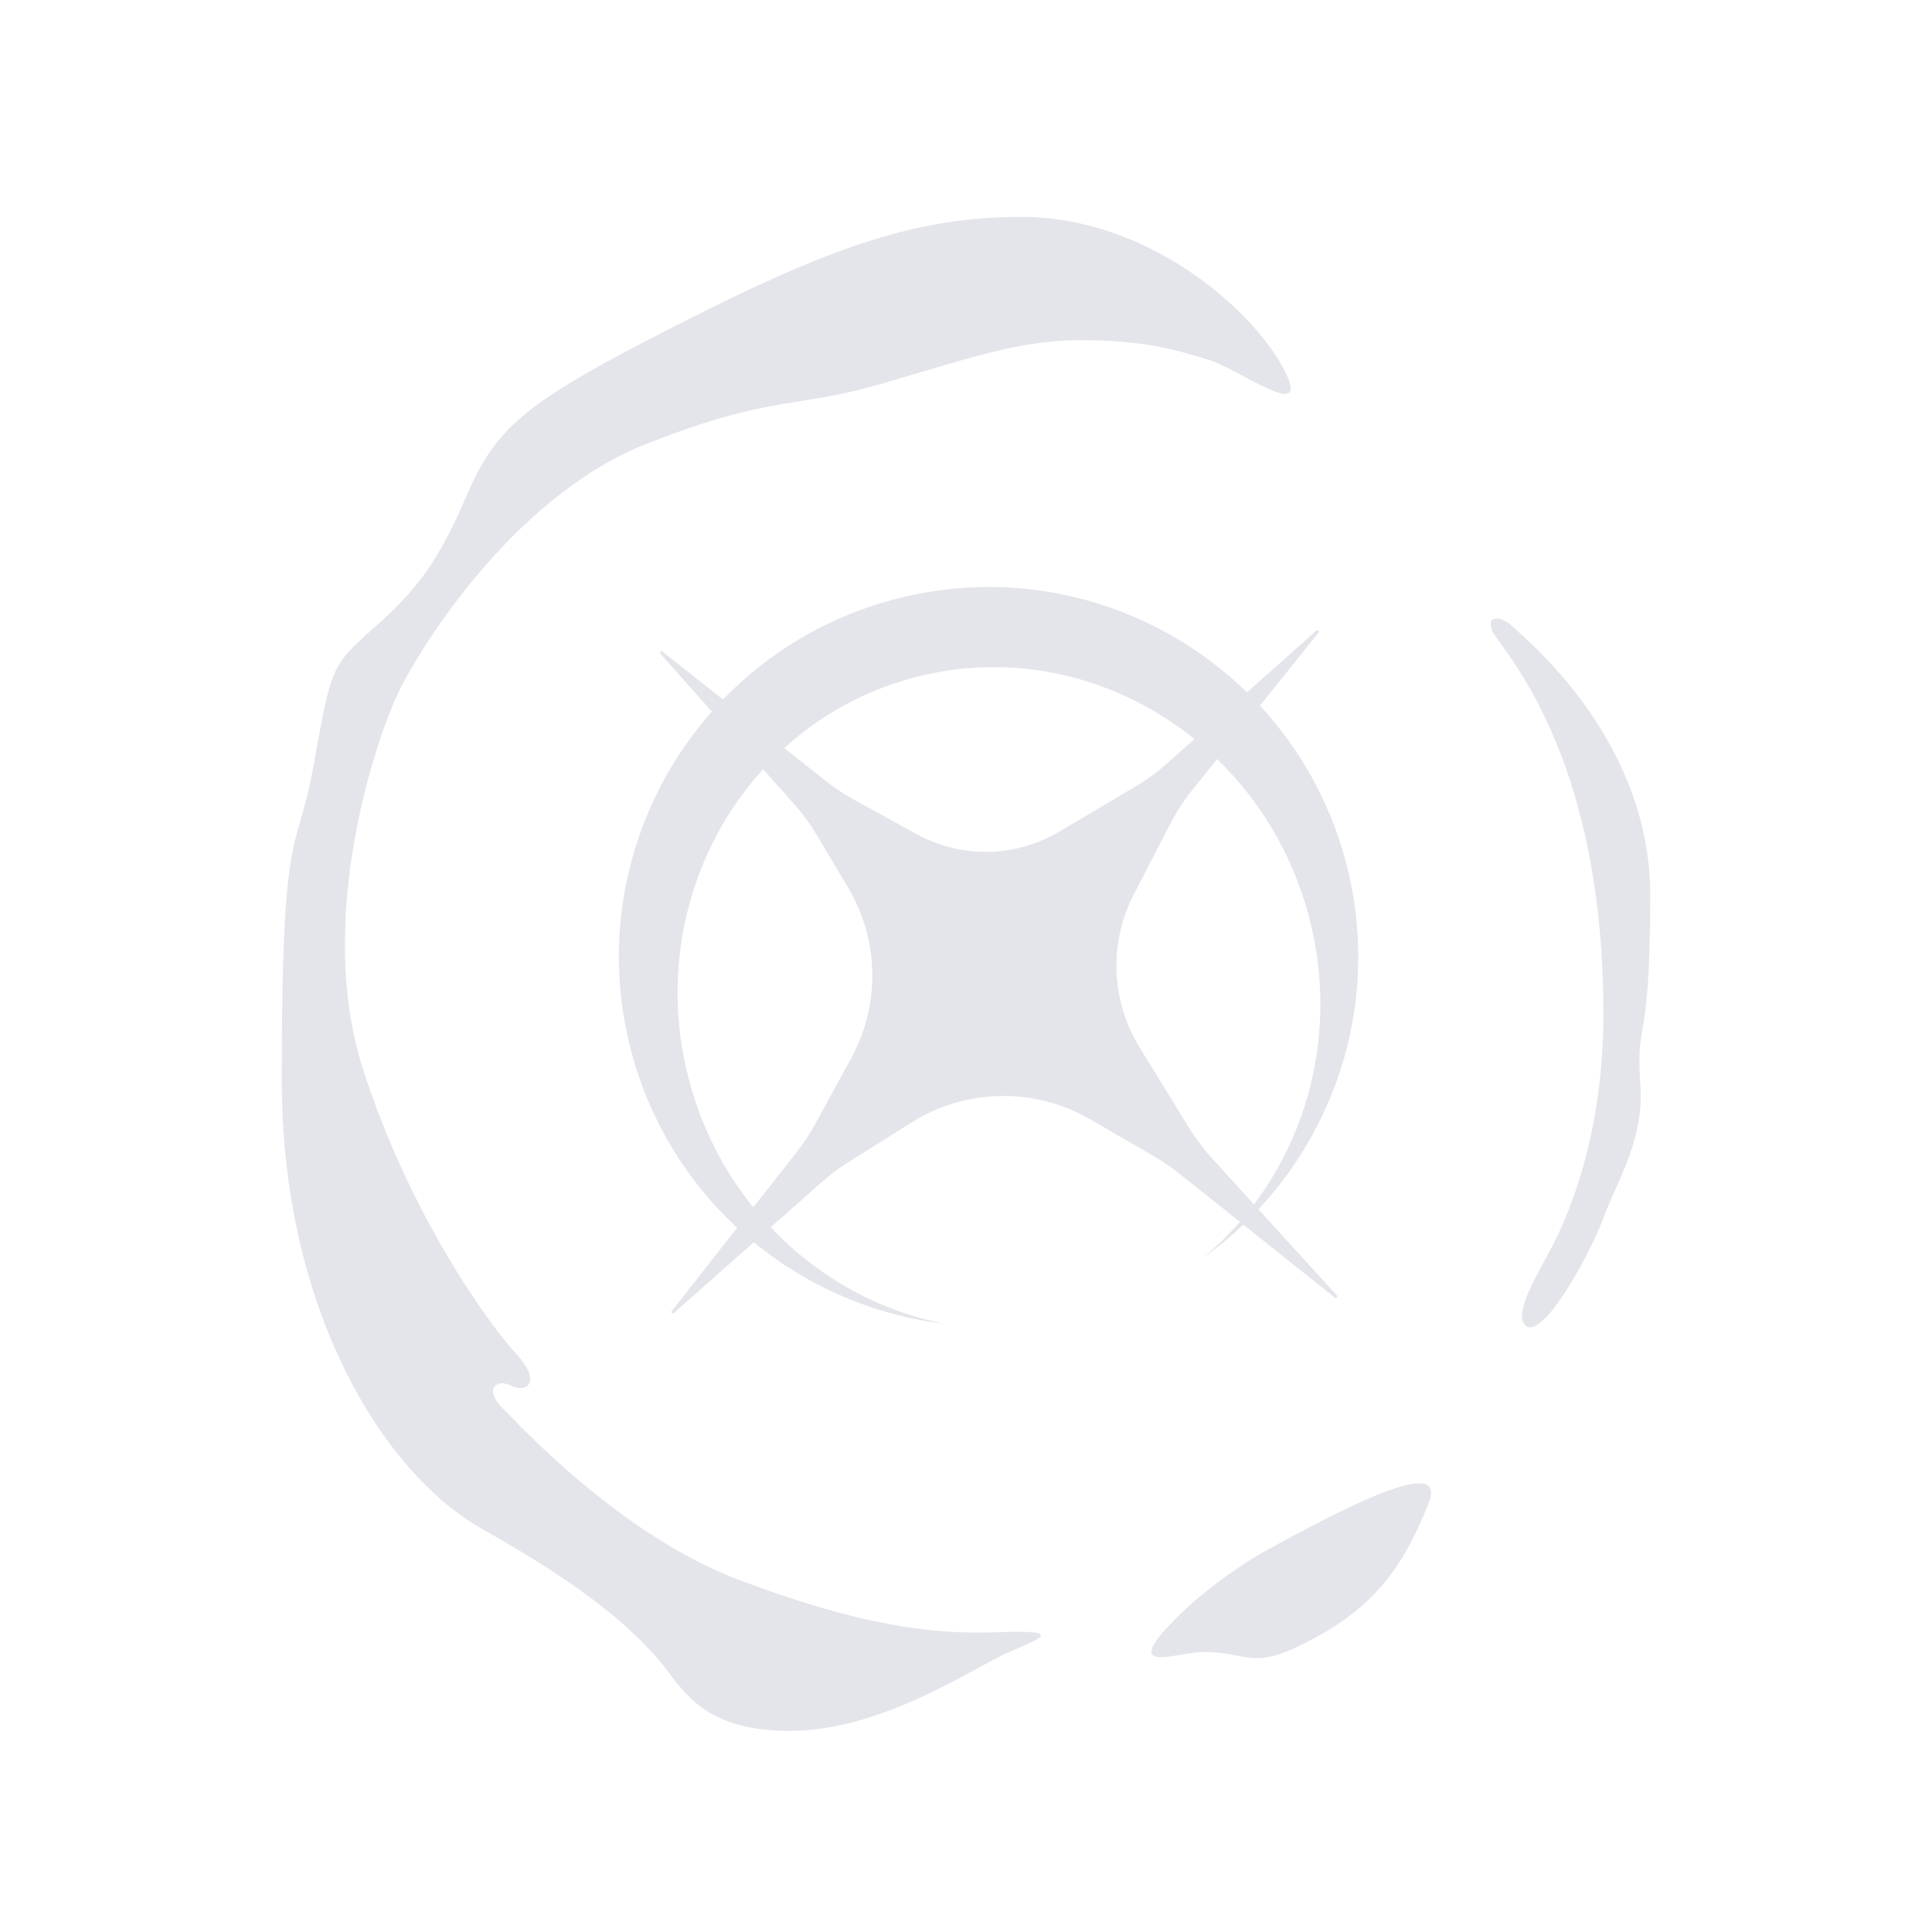<svg width="48" height="48" viewBox="0 0 48 48" fill="none" xmlns="http://www.w3.org/2000/svg">
<path d="M31.872 9.126C31.076 7.656 28.503 5.389 25.378 5.389C22.683 5.389 20.539 6.185 16.802 8.084C13.065 9.983 12.33 10.596 11.595 12.311C10.86 14.027 10.308 14.701 9.267 15.62C8.238 16.527 8.225 16.598 7.812 18.901L7.796 18.989C7.681 19.633 7.57 20.018 7.469 20.368C7.196 21.316 7 21.997 7 26.83C7 32.5 9.488 36.591 12 38C14.512 39.409 15.577 40.369 16.25 41.104C16.373 41.238 16.485 41.386 16.601 41.538C17.123 42.224 17.715 43.003 19.62 43.003C21.437 43.003 23.217 42.032 24.319 41.432C24.628 41.263 24.884 41.123 25.072 41.043L25.169 41.002C25.964 40.662 26.357 40.494 24.766 40.553C23.112 40.614 21.335 40.369 18.395 39.266C15.669 38.244 13.352 35.872 12.638 35.141C12.582 35.083 12.536 35.036 12.5 35C12.01 34.51 12.33 34.243 12.697 34.427C13.065 34.611 13.494 34.365 12.82 33.63C12.146 32.895 10.164 30.176 9 26.5C7.836 22.824 9.326 18.286 10 17C10.674 15.713 12.942 12.25 16.067 11.025C18.006 10.264 18.93 10.118 19.866 9.969C20.437 9.878 21.012 9.787 21.825 9.555C22.223 9.441 22.591 9.332 22.937 9.229C24.457 8.777 25.551 8.452 26.849 8.452C28.441 8.452 29.238 8.697 30.034 8.942C30.267 9.014 30.588 9.185 30.907 9.354C31.68 9.765 32.436 10.167 31.872 9.126Z" fill="#E3E5EA"/>
<path fill-rule="evenodd" clip-rule="evenodd" d="M29.89 31.251C30.244 30.999 30.578 30.723 30.89 30.426L33.166 32.24C33.201 32.269 33.246 32.22 33.216 32.187L31.266 30.046C33.358 27.806 34.283 24.57 33.431 21.392C33.031 19.9 32.286 18.592 31.304 17.532L32.762 15.715C32.791 15.68 32.743 15.635 32.709 15.665L30.981 17.201C28.738 15.012 25.431 14.028 22.184 14.899C20.517 15.345 19.081 16.223 17.963 17.379L16.458 16.187C16.423 16.159 16.378 16.207 16.408 16.241L17.686 17.679C15.713 19.909 14.862 23.055 15.69 26.146C16.155 27.882 17.087 29.367 18.315 30.504L16.687 32.574C16.659 32.609 16.707 32.654 16.74 32.624L18.728 30.864C20.075 31.969 21.724 32.683 23.48 32.891C21.835 32.572 20.317 31.728 19.147 30.492L20.407 29.377C20.617 29.191 20.842 29.022 21.079 28.873L22.647 27.887C23.331 27.457 24.122 27.229 24.93 27.229C25.685 27.229 26.427 27.428 27.08 27.806L28.662 28.722C28.882 28.849 29.093 28.993 29.292 29.151L30.804 30.357C30.524 30.679 30.219 30.978 29.89 31.251ZM32.512 22.743C33.208 25.341 32.625 27.971 31.155 29.923L30.115 28.781C29.898 28.543 29.704 28.285 29.536 28.011L28.307 26.012C27.934 25.405 27.737 24.708 27.737 23.996C27.737 23.383 27.883 22.778 28.164 22.233L29.062 20.491C29.22 20.185 29.408 19.895 29.623 19.626L30.239 18.86C31.294 19.882 32.1 21.205 32.512 22.743ZM22.685 16.839C25.194 16.166 27.756 16.813 29.676 18.361L28.995 18.966C28.749 19.185 28.482 19.38 28.199 19.548L26.313 20.665C25.761 20.991 25.132 21.164 24.491 21.164C23.887 21.164 23.294 21.011 22.766 20.72L21.222 19.87C20.971 19.732 20.732 19.573 20.508 19.396L19.485 18.585C20.374 17.778 21.456 17.168 22.685 16.839ZM17.127 26.865C16.36 24.002 17.146 21.102 18.959 19.111L19.724 19.971C19.94 20.214 20.132 20.477 20.299 20.757L21.07 22.053C21.464 22.714 21.672 23.469 21.672 24.238C21.672 24.954 21.492 25.659 21.149 26.287L20.255 27.924C20.117 28.175 19.96 28.413 19.783 28.638L18.714 29.997C17.995 29.107 17.444 28.05 17.127 26.865Z" fill="#E3E5EA"/>
<path d="M37.283 15.988C37.177 15.842 37.105 15.741 37.079 15.681C36.895 15.252 37.324 15.313 37.569 15.558C37.588 15.577 37.624 15.609 37.674 15.654C38.283 16.196 41 18.615 41 22.236C41 24.427 40.885 25.107 40.805 25.579C40.742 25.952 40.701 26.197 40.755 26.953C40.828 27.983 40.468 28.798 40.13 29.562C40.025 29.798 39.923 30.03 39.836 30.261C39.468 31.241 38.366 33.202 37.937 32.956C37.587 32.757 38.053 31.904 38.403 31.264C38.482 31.12 38.554 30.986 38.611 30.874C38.917 30.261 39.836 28.301 39.836 25.176C39.836 19.538 37.932 16.891 37.283 15.988Z" fill="#E3E5EA"/>
<path d="M31.443 38.531C34.322 36.938 35.915 36.326 35.486 37.367C35.058 38.409 34.506 39.634 32.913 40.553C31.61 41.305 31.262 41.237 30.733 41.134C30.516 41.091 30.268 41.043 29.912 41.043C29.756 41.043 29.557 41.076 29.362 41.108C28.715 41.215 28.108 41.315 29.238 40.185C30.022 39.401 31.035 38.756 31.443 38.531Z" fill="#E3E5EA"/>
</svg>
